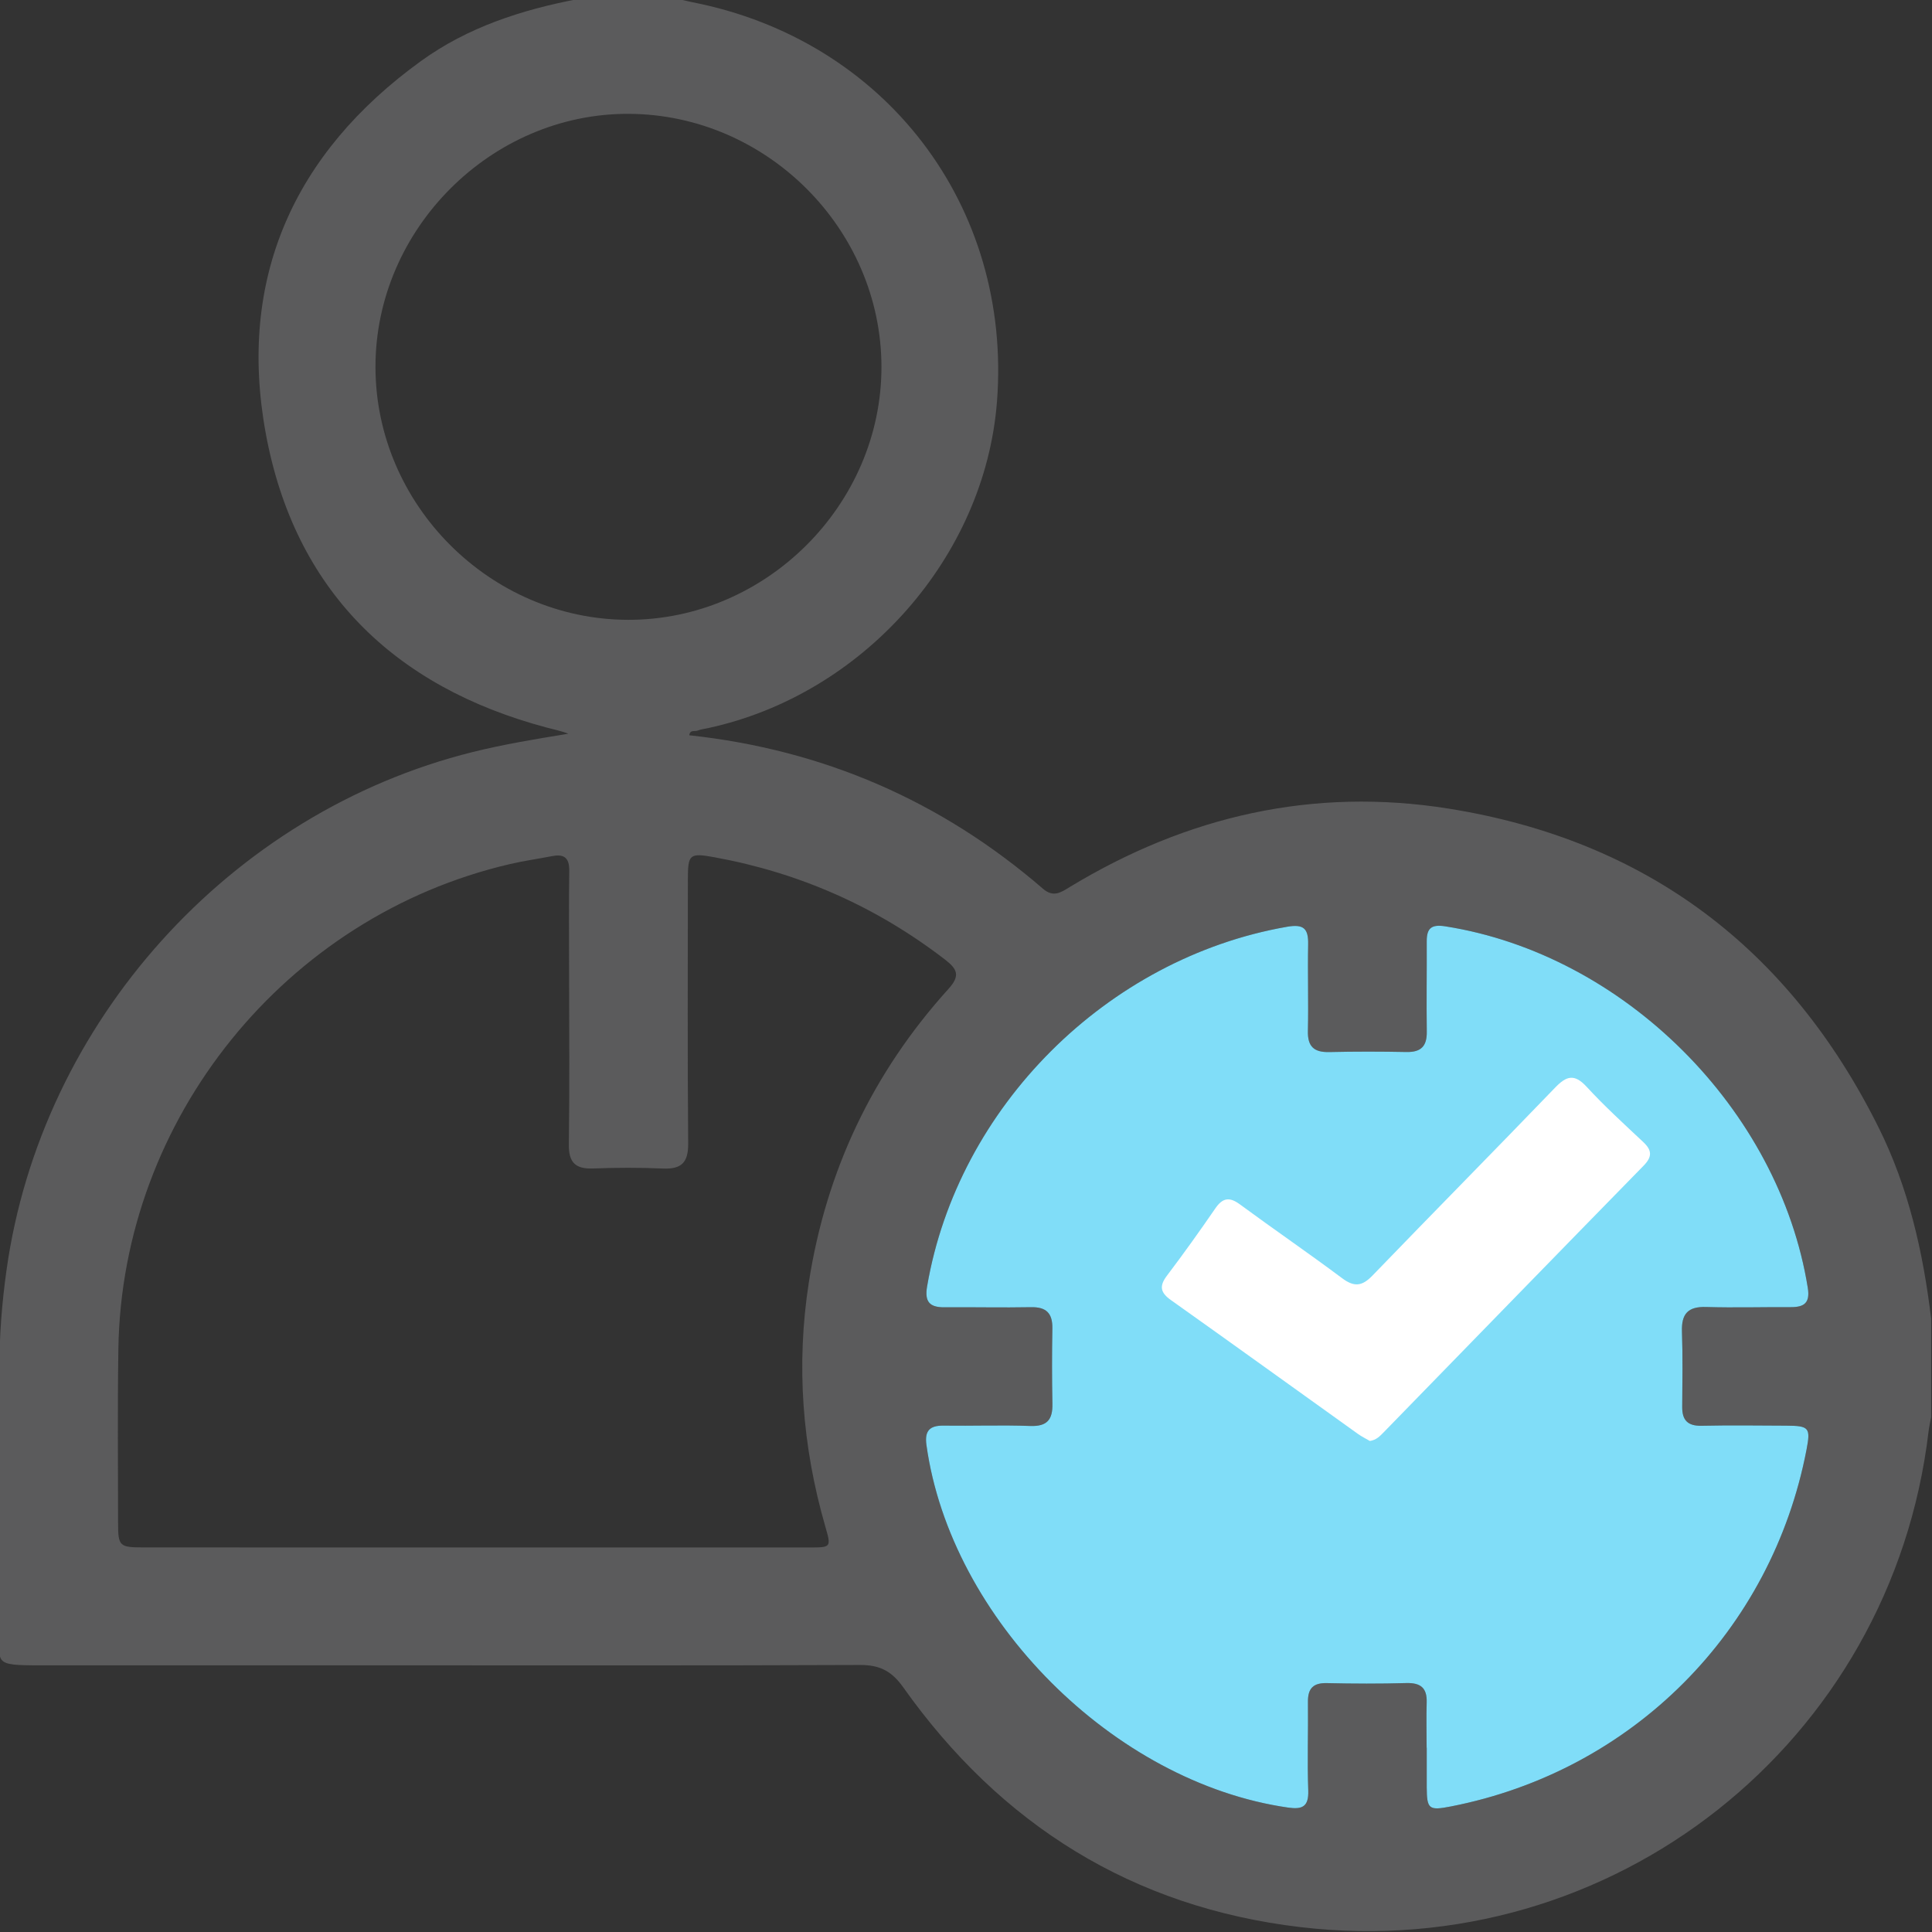 <svg width="512" height="512" viewBox="0 0 512 512" fill="none" xmlns="http://www.w3.org/2000/svg">
<rect x="0" y="0" width="512" height="512" fill="#333333" stroke="none"/>
<g clip-path="url(#clip0_214_2456)">
<g clip-path="url(#clip1_214_2456)">
<path d="M511.775 349.503C511.775 358.167 511.775 366.817 511.775 375.48C511.548 376.789 511.241 378.083 511.081 379.392C501.309 461.835 427.329 520.464 344.618 510.706C300.14 505.459 265.179 483.554 239.362 447.151C236.265 442.786 233.074 441.211 227.881 441.237C186.58 441.411 145.291 441.331 103.989 441.331C72.846 441.331 41.716 441.318 10.573 441.331C-2.309 441.331 -0.053 440.864 -0.106 430.892C-0.226 408.265 -0.093 385.626 -0.16 362.972C-0.186 354.135 0.495 345.365 1.723 336.621C10.907 270.891 60.912 215.293 125.254 199.301C133.597 197.218 142.074 195.843 150.617 194.442C148.722 193.694 146.813 193.334 144.931 192.826C104.216 182.014 78.039 156.197 70.43 114.855C62.914 73.967 77.759 40.608 111.598 16.153C123.973 7.222 138.203 2.603 153.06 -0.227C162.058 -0.227 171.041 -0.227 180.039 -0.227C181.16 0.04 182.281 0.361 183.416 0.574C234.636 10.586 268.236 54.624 264.204 106.485C261 147.613 228.789 184.029 187.754 192.933C186.78 193.147 185.765 193.254 184.844 193.627C184.123 193.921 182.855 193.294 182.668 194.855C218.177 198.687 249.44 212.222 276.418 235.543C279.182 237.933 281.211 236.464 283.533 235.049C314.557 216.24 348.049 208.551 383.985 214.305C436.406 222.701 474.224 251.375 497.838 298.777C505.781 314.703 509.666 331.883 511.775 349.503ZM378.071 463.156C378.084 463.156 378.084 463.156 378.098 463.156C378.098 466.654 378.084 470.151 378.098 473.649C378.138 479.469 378.658 479.869 384.532 478.721C432.642 469.31 469.538 432.267 478.763 384.104C479.857 378.377 479.43 377.843 473.423 377.816C465.934 377.776 458.432 377.683 450.943 377.843C447.299 377.923 445.777 376.401 445.804 372.851C445.857 366.19 445.964 359.528 445.737 352.867C445.577 348.195 447.326 346.219 452.118 346.366C459.607 346.593 467.109 346.366 474.598 346.406C478.149 346.42 479.724 345.272 479.083 341.28C471.474 293.918 430.372 252.937 383.024 245.488C379.366 244.914 378.084 245.942 378.098 249.466C378.138 257.462 378.004 265.458 378.111 273.441C378.165 277.259 376.576 278.861 372.745 278.794C365.923 278.66 359.089 278.647 352.267 278.807C348.276 278.901 346.514 277.392 346.608 273.254C346.781 265.592 346.527 257.929 346.674 250.28C346.754 246.089 345.526 244.821 341.054 245.608C293.332 253.938 253.792 293.411 245.689 340.92C244.995 344.978 246.343 346.473 250.281 346.446C257.943 346.38 265.606 346.566 273.255 346.42C277.326 346.34 278.955 348.075 278.888 352.066C278.768 358.727 278.768 365.389 278.901 372.05C278.981 376.201 277.5 378.057 273.055 377.897C265.406 377.616 257.73 377.91 250.081 377.803C246.37 377.75 244.995 379.165 245.515 382.942C251.923 429.063 295.134 472.381 341.348 479.028C345.139 479.576 346.848 478.788 346.701 474.503C346.421 466.681 346.714 458.845 346.621 451.022C346.581 447.418 348.036 445.95 351.68 446.043C358.675 446.203 365.67 446.23 372.665 446.03C376.469 445.923 378.218 447.298 378.084 451.196C377.964 455.16 378.071 459.165 378.071 463.156ZM126.082 410.094C155.557 410.094 185.031 410.094 214.506 410.094C220.286 410.094 220.299 410.054 218.724 404.581C212.597 383.33 210.942 361.771 214.346 339.865C218.938 310.257 231.259 284.294 251.336 262.094C254.473 258.623 253.805 256.888 250.441 254.298C232.273 240.309 211.943 231.311 189.423 227.2C182.695 225.972 182.295 226.332 182.295 233.114C182.281 256.421 182.174 279.742 182.375 303.049C182.415 308.121 180.573 309.884 175.66 309.67C169.506 309.403 163.339 309.43 157.185 309.657C152.5 309.83 150.684 308.095 150.751 303.276C150.964 288.298 150.831 273.307 150.818 258.316C150.818 249.159 150.724 240.002 150.858 230.844C150.911 227.507 149.67 226.239 146.412 226.866C142.661 227.587 138.87 228.121 135.146 228.989C75.676 242.805 32.305 296.441 31.371 357.459C31.131 372.771 31.277 388.095 31.291 403.42C31.291 409.814 31.598 410.081 38.165 410.081C67.466 410.094 96.781 410.094 126.082 410.094ZM166.369 164.26C202.972 164.38 233.662 133.73 233.595 97.141C233.515 60.712 203.213 30.369 166.703 30.169C130.22 29.969 99.437 60.712 99.504 97.314C99.558 133.77 129.886 164.139 166.369 164.26Z" fill="#5B5B5C"/>
<path d="M378.071 463.156H378.098C378.098 466.654 378.084 470.151 378.098 473.649C378.138 479.469 378.658 479.869 384.532 478.721C432.642 469.31 469.538 432.267 478.763 384.104C479.857 378.377 479.43 377.843 473.423 377.816C465.934 377.776 458.432 377.683 450.943 377.843C447.299 377.923 445.777 376.401 445.804 372.851C445.857 366.19 445.964 359.528 445.737 352.867C445.577 348.195 447.326 346.219 452.118 346.366C459.607 346.593 467.109 346.366 474.598 346.406C478.149 346.42 479.724 345.272 479.083 341.28C471.474 293.918 430.372 252.937 383.024 245.488C379.366 244.914 378.084 245.942 378.098 249.466C378.138 257.462 378.004 265.458 378.111 273.441C378.165 277.259 376.576 278.861 372.745 278.794C365.923 278.66 359.089 278.647 352.267 278.807C348.276 278.901 346.514 277.392 346.608 273.254C346.781 265.592 346.527 257.929 346.674 250.28C346.754 246.089 345.526 244.821 341.054 245.608C293.332 253.938 253.792 293.411 245.689 340.92C244.995 344.978 246.343 346.473 250.281 346.446C257.943 346.38 265.606 346.566 273.255 346.42C277.326 346.34 278.955 348.075 278.888 352.066C278.768 358.727 278.768 365.389 278.901 372.05C278.981 376.201 277.5 378.057 273.055 377.897C265.406 377.616 257.73 377.91 250.081 377.803C246.37 377.75 244.995 379.165 245.515 382.942C251.923 429.063 295.134 472.381 341.348 479.028C345.139 479.576 346.848 478.788 346.701 474.503C346.421 466.681 346.714 458.845 346.621 451.022C346.581 447.418 348.036 445.95 351.68 446.043C358.675 446.203 365.67 446.23 372.665 446.03C376.469 445.923 378.218 447.298 378.084 451.196C377.964 455.16 378.071 459.165 378.071 463.156Z" fill="#80DDF8"/>
<path d="M363.028 381.873C362.107 381.326 360.919 380.752 359.851 379.991C343.338 368.177 326.879 356.297 310.326 344.55C307.536 342.574 307.136 340.865 309.245 338.075C313.663 332.242 317.922 326.275 322.073 320.241C324.009 317.425 325.798 317.118 328.587 319.173C337.558 325.781 346.769 332.082 355.699 338.756C358.903 341.146 360.999 340.865 363.722 338.035C379.781 321.389 396.04 304.943 412.085 288.27C415.116 285.12 417.198 284.466 420.469 288.003C425.194 293.143 430.374 297.855 435.473 302.647C437.769 304.796 437.916 306.505 435.62 308.868C412.579 332.416 389.619 356.043 366.619 379.644C365.684 380.579 364.777 381.606 363.028 381.873Z" fill="white"/>
</g>
</g>
<defs>
<clipPath id="clip0_214_2456">
<rect width="512" height="512" fill="white"/>
</clipPath>
<clipPath id="clip1_214_2456">
<rect width="512.001" height="512" fill="white" transform="translate(-0.227 -0.227)"/>
</clipPath>
</defs>
</svg>
